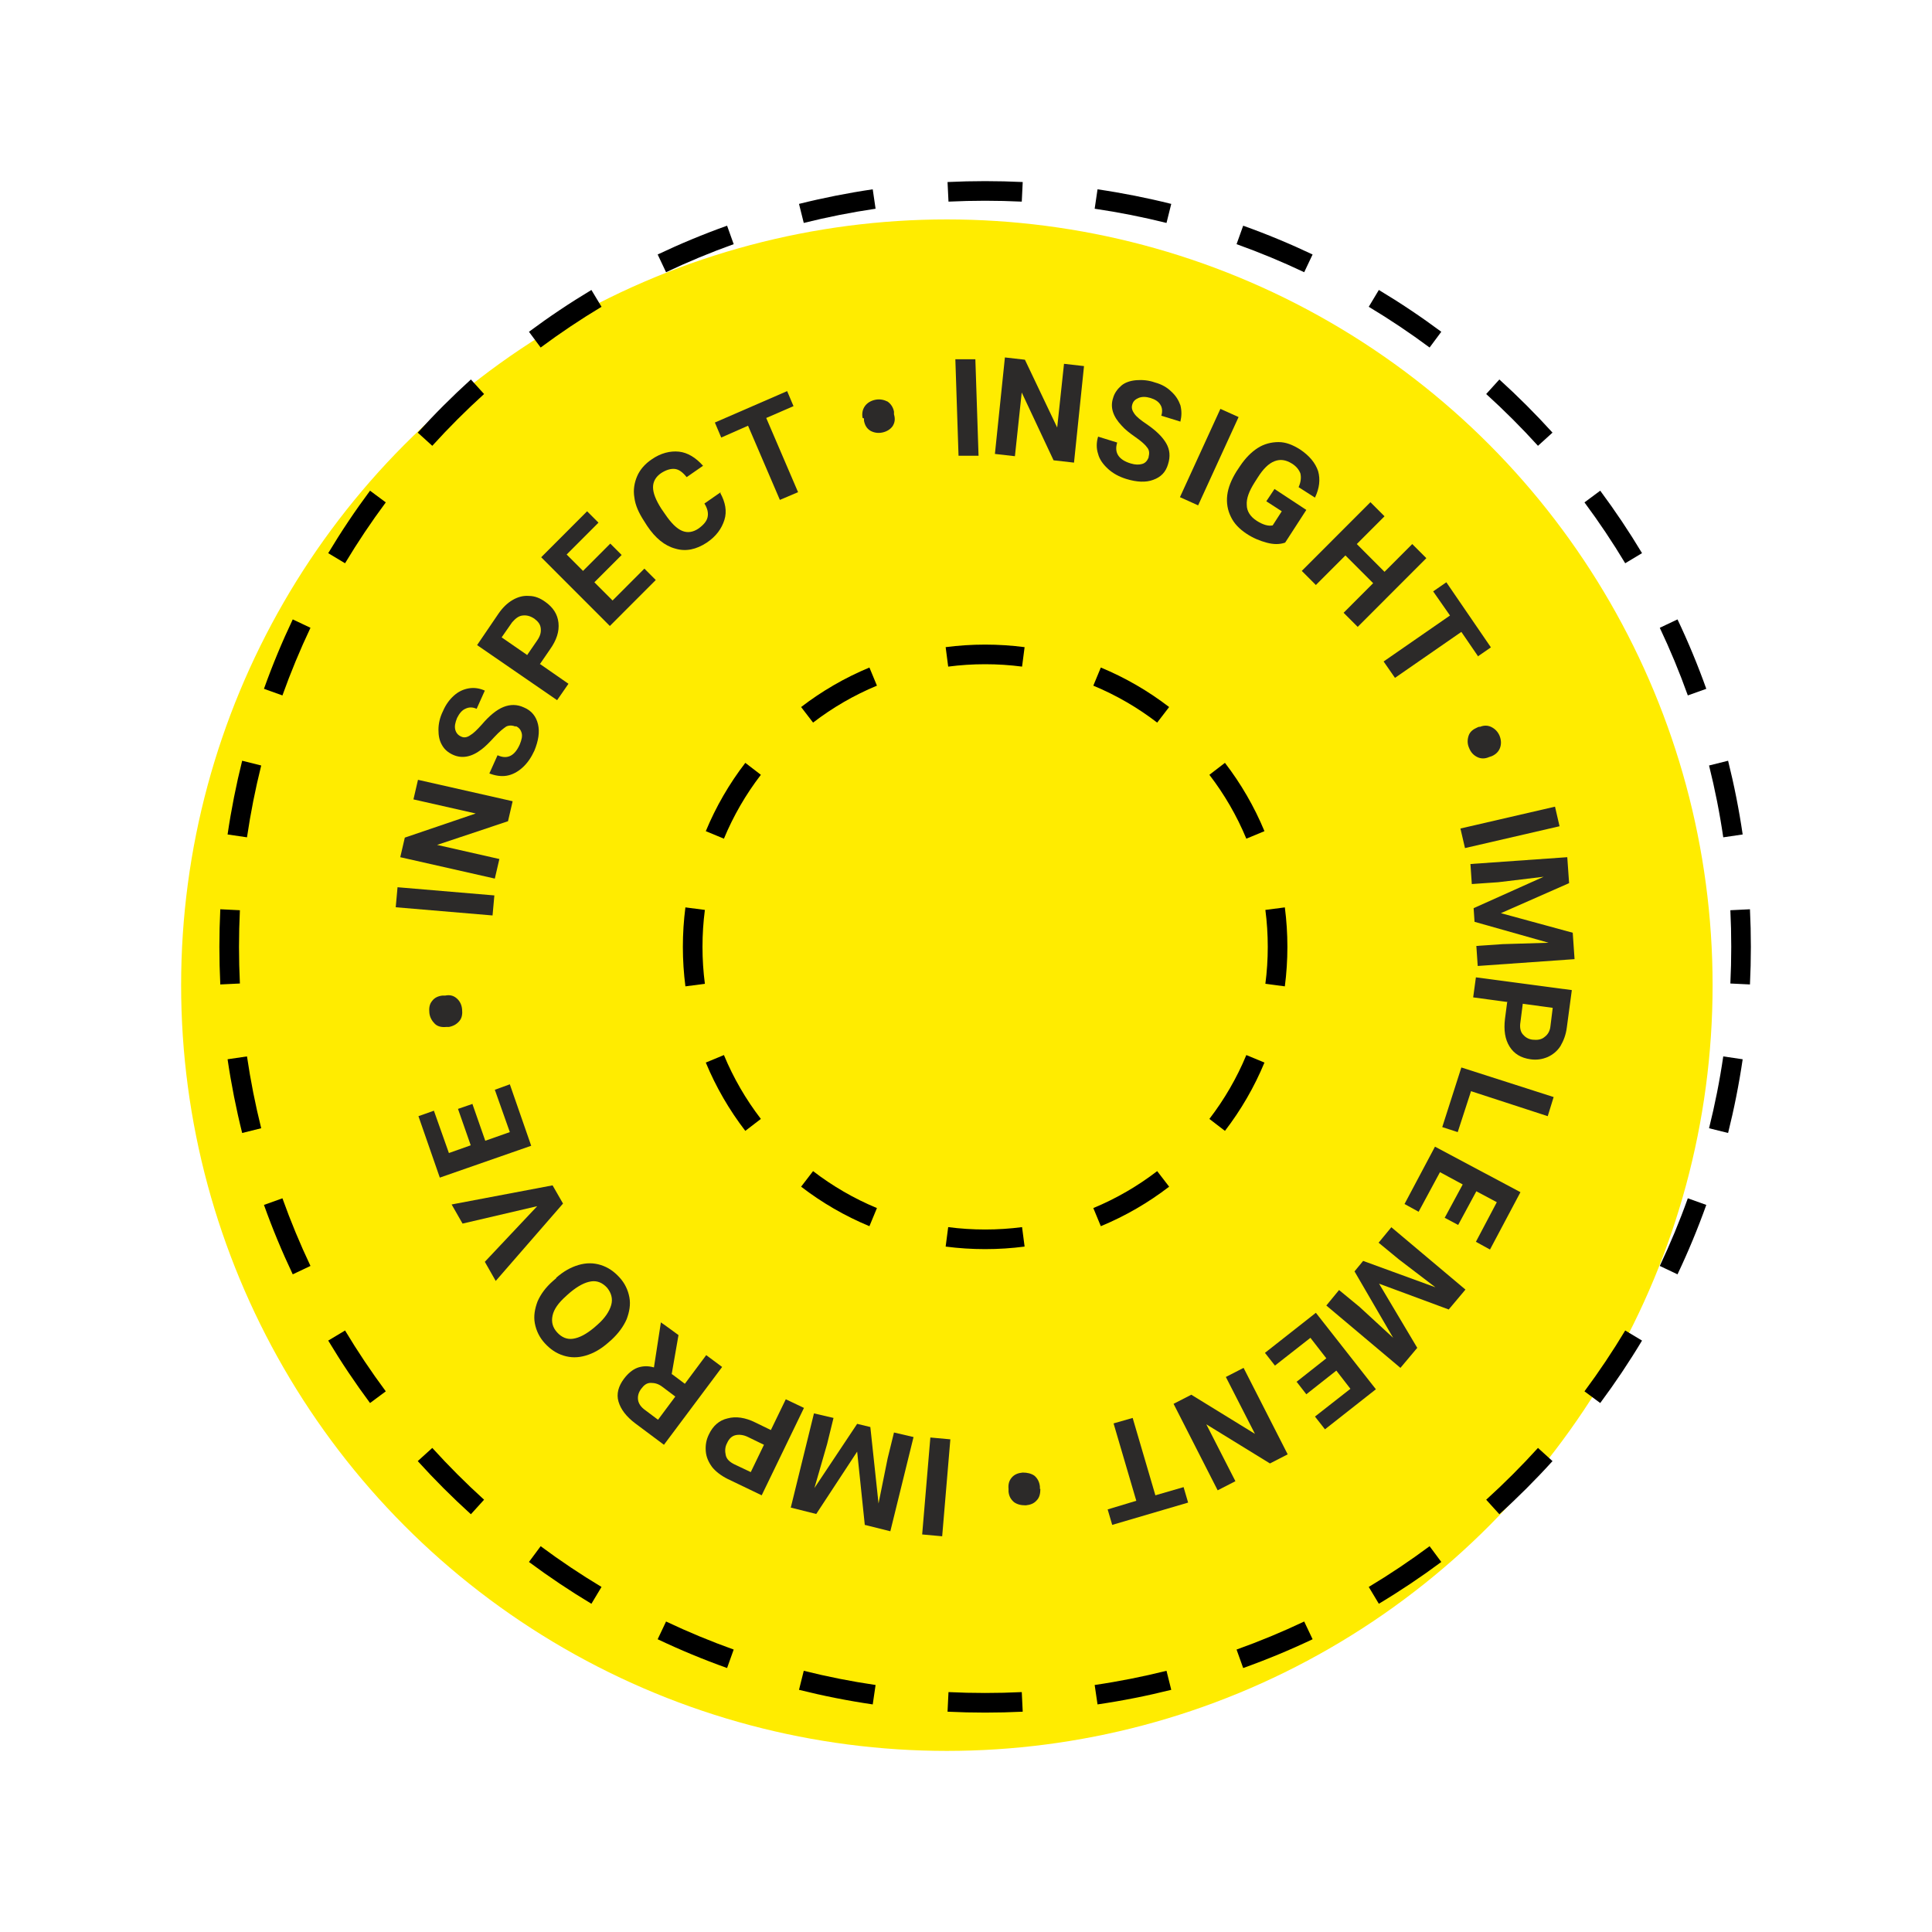 <?xml version="1.0" encoding="UTF-8"?>
<svg xmlns="http://www.w3.org/2000/svg" width="160" height="160" viewBox="0 0 160 160" fill="none">
  <circle cx="78.415" cy="81.587" r="63.415" fill="#FFEC00"></circle>
  <path fill-rule="evenodd" clip-rule="evenodd" d="M106.405 81.685L104.793 81.474C104.924 80.474 104.991 79.453 104.991 78.415C104.991 77.377 104.924 76.356 104.793 75.356L106.405 75.146C106.544 76.216 106.616 77.307 106.616 78.415C106.616 79.523 106.544 80.615 106.405 81.685ZM104.717 68.833L103.216 69.456C102.427 67.553 101.394 65.777 100.156 64.166L101.445 63.176C102.768 64.898 103.873 66.798 104.717 68.833ZM96.823 58.554L95.833 59.843C94.222 58.605 92.446 57.572 90.544 56.783L91.166 55.282C93.201 56.126 95.101 57.231 96.823 58.554ZM84.853 53.594L84.643 55.206C83.643 55.075 82.622 55.008 81.584 55.008C80.546 55.008 79.525 55.075 78.525 55.206L78.315 53.594C79.385 53.455 80.476 53.383 81.584 53.383C82.692 53.383 83.784 53.455 84.853 53.594ZM72.002 55.282L72.624 56.783C70.722 57.572 68.946 58.605 67.335 59.843L66.345 58.554C68.067 57.231 69.967 56.126 72.002 55.282ZM61.724 63.176L63.012 64.166C61.774 65.777 60.741 67.553 59.952 69.456L58.451 68.833C59.295 66.798 60.4 64.898 61.724 63.176ZM56.763 75.146C56.624 76.216 56.552 77.307 56.552 78.415C56.552 79.523 56.624 80.615 56.763 81.685L58.375 81.474C58.244 80.474 58.177 79.453 58.177 78.415C58.177 77.377 58.244 76.356 58.375 75.356L56.763 75.146ZM58.451 87.997L59.952 87.375C60.741 89.277 61.774 91.053 63.012 92.664L61.723 93.654C60.4 91.932 59.295 90.032 58.451 87.997ZM66.345 98.276L67.335 96.987C68.946 98.225 70.722 99.258 72.624 100.047L72.002 101.548C69.967 100.704 68.067 99.6 66.345 98.276ZM78.315 103.236L78.525 101.625C79.525 101.755 80.546 101.822 81.584 101.822C82.622 101.822 83.643 101.755 84.643 101.625L84.853 103.236C83.784 103.375 82.692 103.447 81.584 103.447C80.476 103.447 79.385 103.375 78.315 103.236ZM91.166 101.548L90.544 100.047C92.446 99.258 94.222 98.225 95.833 96.987L96.823 98.276C95.101 99.6 93.201 100.704 91.166 101.548ZM101.445 93.654L100.156 92.664C101.394 91.053 102.427 89.277 103.216 87.375L104.717 87.997C103.873 90.032 102.768 91.932 101.445 93.654Z" fill="black"></path>
  <path fill-rule="evenodd" clip-rule="evenodd" d="M144.924 81.528L143.301 81.45C143.35 80.445 143.374 79.433 143.374 78.415C143.374 77.398 143.35 76.386 143.301 75.381L144.924 75.302C144.974 76.334 144.999 77.371 144.999 78.415C144.999 79.459 144.974 80.497 144.924 81.528ZM144.321 69.107L142.713 69.343C142.417 67.327 142.023 65.343 141.536 63.395L143.113 63.001C143.612 65 144.017 67.037 144.321 69.107ZM141.308 57.045L139.778 57.592C139.094 55.68 138.318 53.811 137.456 51.991L138.924 51.296C139.81 53.164 140.606 55.082 141.308 57.045ZM135.986 45.809L134.593 46.646C133.549 44.909 132.423 43.227 131.219 41.606L132.524 40.637C133.759 42.3 134.915 44.026 135.986 45.809ZM128.572 35.828C127.178 34.291 125.709 32.822 124.171 31.427L123.08 32.631C124.578 33.99 126.01 35.421 127.369 36.92L128.572 35.828ZM119.362 27.476L118.393 28.78C116.772 27.576 115.091 26.45 113.354 25.407L114.19 24.014C115.973 25.084 117.699 26.24 119.362 27.476ZM108.704 21.075L108.008 22.544C106.188 21.681 104.319 20.905 102.407 20.221L102.955 18.691C104.918 19.393 106.836 20.19 108.704 21.075ZM96.998 16.886L96.605 18.463C94.657 17.977 92.672 17.583 90.656 17.286L90.893 15.678C92.962 15.983 94.999 16.387 96.998 16.886ZM84.697 15.075L84.619 16.698C83.613 16.65 82.602 16.625 81.584 16.625C80.567 16.625 79.555 16.65 78.55 16.698L78.471 15.075C79.503 15.025 80.54 15 81.584 15C82.628 15 83.666 15.025 84.697 15.075ZM72.276 15.678L72.512 17.286C70.496 17.583 68.511 17.977 66.564 18.463L66.17 16.886C68.169 16.387 70.206 15.983 72.276 15.678ZM60.214 18.691L60.761 20.221C58.849 20.905 56.98 21.681 55.16 22.544L54.465 21.075C56.333 20.19 58.251 19.393 60.214 18.691ZM48.978 24.014L49.815 25.407C48.078 26.45 46.396 27.576 44.775 28.78L43.806 27.476C45.469 26.24 47.195 25.084 48.978 24.014ZM38.997 31.427L40.089 32.631C38.59 33.99 37.159 35.421 35.8 36.92L34.596 35.828C35.99 34.291 37.459 32.822 38.997 31.427ZM30.645 40.637L31.949 41.606C30.745 43.227 29.619 44.909 28.576 46.646L27.182 45.809C28.253 44.026 29.409 42.3 30.645 40.637ZM24.244 51.296L25.712 51.991C24.85 53.811 24.074 55.68 23.39 57.592L21.86 57.045C22.562 55.082 23.359 53.164 24.244 51.296ZM20.055 63.001L21.632 63.395C21.146 65.343 20.752 67.327 20.455 69.343L18.847 69.107C19.152 67.037 19.556 65.001 20.055 63.001ZM18.244 75.302C18.194 76.334 18.169 77.371 18.169 78.415C18.169 79.459 18.194 80.497 18.244 81.528L19.867 81.45C19.819 80.445 19.794 79.433 19.794 78.415C19.794 77.398 19.819 76.386 19.867 75.381L18.244 75.302ZM18.847 87.724L20.455 87.487C20.752 89.504 21.146 91.488 21.632 93.436L20.055 93.829C19.556 91.83 19.152 89.793 18.847 87.724ZM21.86 99.786L23.39 99.238C24.074 101.151 24.85 103.019 25.712 104.839L24.244 105.535C23.359 103.667 22.562 101.749 21.86 99.786ZM27.182 111.021L28.576 110.185C29.619 111.922 30.745 113.603 31.949 115.224L30.645 116.193C29.409 114.53 28.253 112.804 27.182 111.021ZM34.596 121.002L35.8 119.911C37.159 121.409 38.59 122.841 40.089 124.2L38.997 125.403C37.459 124.009 35.99 122.54 34.596 121.002ZM43.806 129.355L44.775 128.05C46.396 129.254 48.078 130.381 49.815 131.424L48.978 132.817C47.195 131.746 45.469 130.59 43.806 129.355ZM54.465 135.755L55.16 134.287C56.98 135.149 58.849 135.925 60.761 136.609L60.214 138.139C58.251 137.437 56.333 136.641 54.465 135.755ZM66.17 139.944L66.564 138.368C68.511 138.854 70.496 139.248 72.512 139.544L72.276 141.152C70.206 140.848 68.169 140.443 66.17 139.944ZM78.471 141.755L78.55 140.132C79.555 140.181 80.567 140.205 81.584 140.205C82.602 140.205 83.613 140.181 84.619 140.132L84.697 141.755C83.666 141.805 82.628 141.83 81.584 141.83C80.54 141.83 79.503 141.805 78.471 141.755ZM90.893 141.152L90.656 139.544C92.672 139.248 94.657 138.854 96.605 138.368L96.998 139.944C94.999 140.443 92.962 140.848 90.893 141.152ZM102.955 138.139L102.407 136.609C104.319 135.925 106.188 135.149 108.008 134.287L108.704 135.755C106.836 136.641 104.918 137.437 102.955 138.139ZM114.19 132.817L113.354 131.424C115.091 130.381 116.772 129.254 118.393 128.05L119.362 129.355C117.699 130.59 115.973 131.746 114.19 132.817ZM124.171 125.403L123.08 124.2C124.578 122.841 126.01 121.409 127.369 119.911L128.572 121.002C127.178 122.54 125.709 124.009 124.171 125.403ZM132.524 116.193L131.219 115.224C132.423 113.603 133.549 111.922 134.593 110.185L135.986 111.021C134.915 112.804 133.759 114.53 132.524 116.193ZM138.924 105.535L137.456 104.839C138.318 103.019 139.094 101.151 139.778 99.238L141.308 99.786C140.606 101.749 139.81 103.667 138.924 105.535ZM143.113 93.829L141.536 93.436C142.023 91.488 142.417 89.504 142.713 87.487L144.321 87.724C144.017 89.793 143.612 91.83 143.113 93.829Z" fill="black"></path>
  <path d="M40.941 74.155L40.791 75.814L32.772 75.135L32.922 73.477L40.941 74.155Z" fill="#2C2A29"></path>
  <path d="M42.447 66.39L42.071 68.011L36.198 69.971L41.356 71.14L40.979 72.761L33.148 70.989L33.525 69.368L39.398 67.37L34.24 66.202L34.616 64.581L42.447 66.353V66.39Z" fill="#2C2A29"></path>
  <path d="M42.711 60.171C42.41 60.058 42.146 60.058 41.92 60.171C41.694 60.322 41.356 60.586 40.941 61.038C40.527 61.49 40.188 61.83 39.887 62.056C39.059 62.696 38.268 62.847 37.515 62.508C37.101 62.319 36.8 62.056 36.612 61.716C36.386 61.34 36.311 60.925 36.311 60.435C36.311 59.945 36.423 59.417 36.687 58.889C36.913 58.362 37.214 57.947 37.591 57.608C37.967 57.269 38.381 57.08 38.833 57.005C39.285 56.929 39.737 57.005 40.151 57.193L39.473 58.701C39.134 58.55 38.833 58.55 38.532 58.701C38.268 58.814 38.042 59.078 37.854 59.455C37.704 59.832 37.628 60.133 37.704 60.435C37.779 60.699 37.929 60.887 38.193 61C38.419 61.113 38.682 61.076 38.946 60.887C39.21 60.736 39.511 60.435 39.887 60.02C40.527 59.266 41.13 58.776 41.694 58.55C42.259 58.324 42.824 58.324 43.389 58.588C44.029 58.852 44.405 59.342 44.556 59.983C44.706 60.623 44.593 61.34 44.255 62.169C43.991 62.734 43.69 63.186 43.276 63.563C42.862 63.94 42.41 64.166 41.958 64.242C41.506 64.317 41.017 64.242 40.527 64.053L41.205 62.546C42.033 62.923 42.636 62.583 43.05 61.641C43.2 61.264 43.276 60.962 43.2 60.699C43.125 60.435 42.975 60.246 42.711 60.133V60.171Z" fill="#2C2A29"></path>
  <path d="M44.744 55.007L47.078 56.628L46.137 57.985L39.511 53.424L41.28 50.823C41.619 50.333 41.996 49.956 42.447 49.692C42.899 49.428 43.351 49.315 43.803 49.353C44.292 49.353 44.744 49.541 45.158 49.843C45.798 50.295 46.175 50.861 46.25 51.577C46.325 52.293 46.099 53.009 45.535 53.801L44.706 55.007H44.744ZM43.652 54.253L44.481 53.047C44.744 52.67 44.819 52.368 44.782 52.029C44.744 51.69 44.556 51.464 44.255 51.238C43.916 51.011 43.615 50.936 43.276 50.974C42.937 51.011 42.673 51.238 42.41 51.539L41.544 52.783L43.615 54.215L43.652 54.253Z" fill="#2C2A29"></path>
  <path d="M51.483 45.961L49.224 48.222L50.73 49.73L53.366 47.091L54.307 48.034L50.505 51.841L44.819 46.149L48.622 42.342L49.563 43.284L46.928 45.923L48.283 47.28L50.542 45.018L51.483 45.961Z" fill="#2C2A29"></path>
  <path d="M59.654 40.834C60.068 41.588 60.218 42.342 59.992 43.058C59.766 43.774 59.315 44.415 58.524 44.943C57.658 45.508 56.792 45.697 55.926 45.433C55.06 45.207 54.27 44.566 53.592 43.548L53.328 43.133C52.914 42.493 52.613 41.852 52.538 41.211C52.425 40.57 52.538 39.967 52.764 39.44C52.989 38.912 53.404 38.422 53.968 38.045C54.721 37.517 55.512 37.329 56.227 37.404C56.943 37.48 57.62 37.894 58.223 38.573L56.867 39.515C56.529 39.1 56.227 38.874 55.889 38.837C55.55 38.799 55.173 38.912 54.759 39.176C54.307 39.477 54.081 39.892 54.081 40.344C54.081 40.834 54.307 41.4 54.759 42.116L55.098 42.606C55.587 43.322 56.039 43.774 56.491 43.963C56.943 44.151 57.395 44.076 57.846 43.774C58.26 43.473 58.524 43.171 58.599 42.832C58.675 42.493 58.599 42.116 58.336 41.701L59.691 40.759L59.654 40.834Z" fill="#2C2A29"></path>
  <path d="M65.715 33.635L63.456 34.615L66.092 40.759L64.586 41.4L61.95 35.256L59.729 36.236L59.202 34.992L65.188 32.391L65.715 33.635Z" fill="#2C2A29"></path>
  <path d="M71.438 34.615C71.363 34.238 71.438 33.899 71.626 33.635C71.814 33.371 72.116 33.182 72.492 33.107C72.869 33.032 73.207 33.107 73.509 33.258C73.772 33.446 73.96 33.71 74.036 34.087V34.313C74.149 34.69 74.111 34.992 73.923 35.293C73.734 35.557 73.433 35.746 73.057 35.821C72.68 35.896 72.341 35.821 72.078 35.67C71.777 35.482 71.626 35.218 71.551 34.841V34.653L71.438 34.615Z" fill="#2C2A29"></path>
  <path d="M81.039 37.743H79.382C79.382 37.781 79.118 29.752 79.118 29.752H80.775C80.775 29.715 81.039 37.743 81.039 37.743Z" fill="#2C2A29"></path>
  <path d="M88.907 38.309L87.251 38.12L84.615 32.504L84.051 37.781L82.394 37.593L83.222 29.602L84.879 29.79L87.552 35.406L88.117 30.129L89.773 30.318L88.945 38.309H88.907Z" fill="#2C2A29"></path>
  <path d="M95.12 37.856C95.195 37.555 95.195 37.291 95.007 37.065C94.856 36.839 94.517 36.537 94.028 36.198C93.538 35.859 93.162 35.557 92.898 35.256C92.183 34.502 91.919 33.748 92.183 32.956C92.296 32.542 92.559 32.202 92.861 31.939C93.162 31.675 93.614 31.524 94.103 31.486C94.593 31.448 95.12 31.486 95.647 31.675C96.212 31.826 96.663 32.089 97.002 32.429C97.379 32.768 97.605 33.145 97.755 33.559C97.868 34.012 97.868 34.426 97.755 34.916L96.174 34.426C96.287 34.087 96.249 33.748 96.099 33.522C95.948 33.258 95.647 33.069 95.27 32.956C94.894 32.843 94.555 32.843 94.291 32.956C94.028 33.069 93.84 33.22 93.764 33.522C93.689 33.785 93.764 34.012 93.953 34.276C94.141 34.539 94.48 34.803 94.931 35.105C95.76 35.67 96.287 36.198 96.588 36.726C96.889 37.253 96.927 37.819 96.739 38.422C96.55 39.1 96.136 39.515 95.496 39.741C94.894 39.967 94.141 39.93 93.275 39.666C92.672 39.477 92.183 39.213 91.769 38.837C91.355 38.459 91.053 38.045 90.941 37.593C90.79 37.14 90.79 36.65 90.941 36.16L92.522 36.65C92.258 37.48 92.635 38.083 93.651 38.384C94.028 38.497 94.329 38.497 94.593 38.422C94.856 38.346 95.007 38.158 95.12 37.894V37.856Z" fill="#2C2A29"></path>
  <path d="M99.224 41.852L97.718 41.173L101.068 33.861L102.574 34.539L99.224 41.852Z" fill="#2C2A29"></path>
  <path d="M106.415 44.943C105.963 45.094 105.473 45.094 104.909 44.943C104.344 44.792 103.779 44.566 103.214 44.189C102.65 43.812 102.198 43.36 101.934 42.794C101.671 42.267 101.558 41.663 101.633 41.023C101.708 40.382 101.972 39.741 102.386 39.063L102.687 38.61C103.139 37.932 103.629 37.442 104.156 37.103C104.683 36.763 105.285 36.612 105.888 36.612C106.49 36.612 107.055 36.839 107.657 37.216C108.448 37.743 108.937 38.346 109.163 39.025C109.351 39.703 109.276 40.42 108.9 41.211L107.544 40.344C107.732 39.93 107.77 39.553 107.695 39.213C107.582 38.912 107.356 38.61 106.979 38.384C106.49 38.083 106.038 38.007 105.549 38.196C105.059 38.384 104.607 38.837 104.156 39.553L103.892 39.967C103.44 40.683 103.214 41.286 103.252 41.814C103.252 42.342 103.553 42.794 104.08 43.133C104.607 43.473 105.059 43.586 105.398 43.511L106.151 42.342L104.871 41.513L105.549 40.495L108.184 42.229L106.452 44.905L106.415 44.943Z" fill="#2C2A29"></path>
  <path d="M112.439 51.916L111.271 50.748L113.719 48.297L111.422 45.998L108.975 48.448L107.808 47.28L113.493 41.588L114.66 42.757L112.363 45.056L114.66 47.355L116.957 45.056L118.124 46.224L112.439 51.916Z" fill="#2C2A29"></path>
  <path d="M122.416 54.366L121.023 52.331L115.526 56.138L114.585 54.781L120.082 50.974L118.688 48.976L119.78 48.222L123.47 53.612L122.378 54.366H122.416Z" fill="#2C2A29"></path>
  <path d="M122.529 60.209C122.868 60.058 123.206 60.058 123.508 60.209C123.809 60.359 124.035 60.586 124.185 60.925C124.336 61.302 124.336 61.641 124.223 61.943C124.11 62.244 123.884 62.47 123.545 62.621L123.319 62.696C122.981 62.847 122.642 62.847 122.341 62.696C122.039 62.546 121.813 62.319 121.663 61.943C121.512 61.603 121.512 61.264 121.625 60.925C121.738 60.586 122.002 60.397 122.341 60.246L122.529 60.171V60.209Z" fill="#2C2A29"></path>
  <path d="M121.324 70.235L120.947 68.614L128.779 66.805L129.155 68.426L121.324 70.235Z" fill="#2C2A29"></path>
  <path d="M129.946 73.138L124.298 75.625L130.247 77.246L130.398 79.432L122.378 79.998L122.265 78.339L124.449 78.189L128.252 78.075L122.115 76.341L122.039 75.211L127.837 72.61L124.072 73.062L121.889 73.213L121.776 71.554L129.795 70.989L129.946 73.138Z" fill="#2C2A29"></path>
  <path d="M124.788 82.975L122.002 82.599L122.228 80.94L130.172 81.996L129.758 85.086C129.682 85.689 129.494 86.18 129.23 86.632C128.967 87.046 128.59 87.348 128.176 87.536C127.724 87.725 127.273 87.8 126.746 87.725C125.955 87.612 125.39 87.273 125.014 86.669C124.637 86.066 124.524 85.312 124.637 84.37L124.825 82.938L124.788 82.975ZM126.105 83.164L125.917 84.634C125.842 85.086 125.917 85.426 126.105 85.652C126.294 85.878 126.557 86.066 126.934 86.104C127.31 86.142 127.649 86.104 127.913 85.878C128.176 85.689 128.364 85.388 128.402 84.973L128.59 83.466L126.105 83.126V83.164Z" fill="#2C2A29"></path>
  <path d="M121.813 90.401L120.722 93.756L119.441 93.341L121.023 88.403L128.666 90.853L128.176 92.437L121.813 90.363V90.401Z" fill="#2C2A29"></path>
  <path d="M119.63 100.88L121.136 98.091L119.253 97.073L117.484 100.352L116.317 99.711L118.839 94.962L125.917 98.731L123.395 103.481L122.228 102.84L123.959 99.561L122.265 98.656L120.759 101.445L119.63 100.842V100.88Z" fill="#2C2A29"></path>
  <path d="M120.006 108.456L114.208 106.308L117.371 111.623L115.978 113.281L109.841 108.117L110.895 106.835L112.589 108.23L115.375 110.793L112.175 105.29L112.89 104.423L118.877 106.609L115.865 104.31L114.17 102.915L115.225 101.634L121.362 106.798L119.969 108.456H120.006Z" fill="#2C2A29"></path>
  <path d="M107.356 114.45L109.841 112.49L108.523 110.793L105.586 113.093L104.758 112.037L108.975 108.72L113.945 115.053L109.728 118.37L108.9 117.314L111.836 115.015L110.669 113.507L108.184 115.467L107.394 114.45H107.356Z" fill="#2C2A29"></path>
  <path d="M97.19 116.259L98.659 115.505L103.93 118.747L101.52 114.035L102.988 113.281L106.641 120.443L105.172 121.197L99.901 117.955L102.311 122.667L100.842 123.421L97.19 116.259Z" fill="#2C2A29"></path>
  <path d="M91.731 125.004L94.103 124.288L92.221 117.88L93.802 117.427L95.684 123.835L98.019 123.157L98.395 124.438L92.108 126.285L91.731 125.004Z" fill="#2C2A29"></path>
  <path d="M86.159 123.308C86.159 123.684 86.084 124.024 85.858 124.25C85.632 124.514 85.331 124.627 84.954 124.665C84.54 124.665 84.239 124.589 83.975 124.401C83.712 124.174 83.561 123.911 83.523 123.534V123.308C83.486 122.931 83.561 122.629 83.787 122.365C84.013 122.101 84.314 121.988 84.691 121.951C85.067 121.951 85.406 122.026 85.669 122.214C85.933 122.441 86.084 122.742 86.121 123.119V123.308H86.159Z" fill="#2C2A29"></path>
  <path d="M77.048 119.048L78.704 119.199L78.027 127.228L76.37 127.077L77.048 119.048Z" fill="#2C2A29"></path>
  <path d="M71.626 126.361L70.986 120.217L67.598 125.381L65.489 124.853L67.409 117.05L69.028 117.427L68.501 119.576L67.447 123.232L70.986 117.917L72.078 118.181L72.756 124.514L73.509 120.782L74.036 118.634L75.655 119.01L73.734 126.813L71.626 126.285V126.361Z" fill="#2C2A29"></path>
  <path d="M63.833 118.445L65.075 115.882L66.581 116.598L63.08 123.835L60.256 122.478C59.729 122.214 59.277 121.875 58.976 121.498C58.675 121.084 58.486 120.669 58.449 120.179C58.411 119.689 58.486 119.237 58.712 118.784C59.051 118.068 59.578 117.616 60.256 117.465C60.934 117.277 61.724 117.39 62.553 117.804L63.87 118.445H63.833ZM63.268 119.651L61.95 119.01C61.574 118.822 61.197 118.784 60.896 118.86C60.595 118.935 60.369 119.161 60.218 119.5C60.03 119.84 60.03 120.179 60.105 120.518C60.181 120.857 60.444 121.084 60.821 121.272L62.176 121.913L63.268 119.651Z" fill="#2C2A29"></path>
  <path d="M55.663 113.809L56.717 114.6L58.486 112.226L59.804 113.206L54.985 119.651L52.613 117.88C51.86 117.314 51.408 116.711 51.22 116.07C51.032 115.43 51.22 114.789 51.672 114.186C52.011 113.733 52.387 113.432 52.764 113.281C53.178 113.13 53.63 113.093 54.157 113.243L54.721 109.587V109.512C54.759 109.512 56.19 110.567 56.19 110.567L55.625 113.809H55.663ZM55.926 115.656L54.872 114.864C54.533 114.6 54.232 114.525 53.893 114.525C53.554 114.525 53.328 114.713 53.102 115.015C52.877 115.317 52.801 115.618 52.839 115.92C52.877 116.221 53.065 116.523 53.441 116.787L54.495 117.578L55.926 115.656Z" fill="#2C2A29"></path>
  <path d="M46.062 105.818C46.664 105.29 47.267 104.951 47.907 104.762C48.547 104.574 49.149 104.574 49.752 104.762C50.354 104.951 50.843 105.29 51.295 105.78C51.747 106.27 52.011 106.835 52.123 107.439C52.236 108.042 52.123 108.645 51.898 109.248C51.634 109.851 51.22 110.416 50.655 110.944L50.354 111.208C49.752 111.736 49.149 112.075 48.509 112.263C47.869 112.452 47.267 112.452 46.664 112.263C46.062 112.075 45.572 111.736 45.121 111.246C44.669 110.756 44.405 110.19 44.292 109.587C44.179 108.984 44.292 108.381 44.518 107.778C44.782 107.175 45.196 106.609 45.798 106.082L46.062 105.855V105.818ZM46.89 107.326C46.25 107.891 45.874 108.419 45.761 108.946C45.648 109.474 45.761 109.926 46.137 110.341C46.514 110.756 46.965 110.944 47.455 110.869C47.982 110.793 48.547 110.492 49.187 109.964L49.488 109.7C50.09 109.172 50.467 108.607 50.617 108.079C50.768 107.552 50.617 107.062 50.279 106.647C49.902 106.232 49.45 106.044 48.961 106.119C48.434 106.195 47.869 106.496 47.229 107.024L46.928 107.288L46.89 107.326Z" fill="#2C2A29"></path>
  <path d="M44.443 99.9L38.306 101.332L37.402 99.749L45.761 98.166L46.627 99.674L41.054 106.082L40.151 104.498L44.481 99.9H44.443Z" fill="#2C2A29"></path>
  <path d="M39.134 91.457L40.188 94.472L42.222 93.756L40.979 90.25L42.222 89.798L43.991 94.887L36.423 97.525L34.654 92.437L35.934 91.984L37.176 95.49L38.984 94.849L37.929 91.834L39.134 91.419V91.457Z" fill="#2C2A29"></path>
  <path d="M36.951 85.049C36.574 85.086 36.235 85.011 36.009 84.785C35.783 84.559 35.595 84.257 35.558 83.88C35.52 83.503 35.558 83.164 35.783 82.9C35.972 82.636 36.273 82.486 36.649 82.448H36.875C37.252 82.372 37.553 82.448 37.817 82.674C38.08 82.9 38.231 83.202 38.268 83.579C38.306 83.956 38.268 84.295 38.042 84.559C37.817 84.823 37.553 84.973 37.176 85.049H36.951Z" fill="#2C2A29"></path>
</svg>
